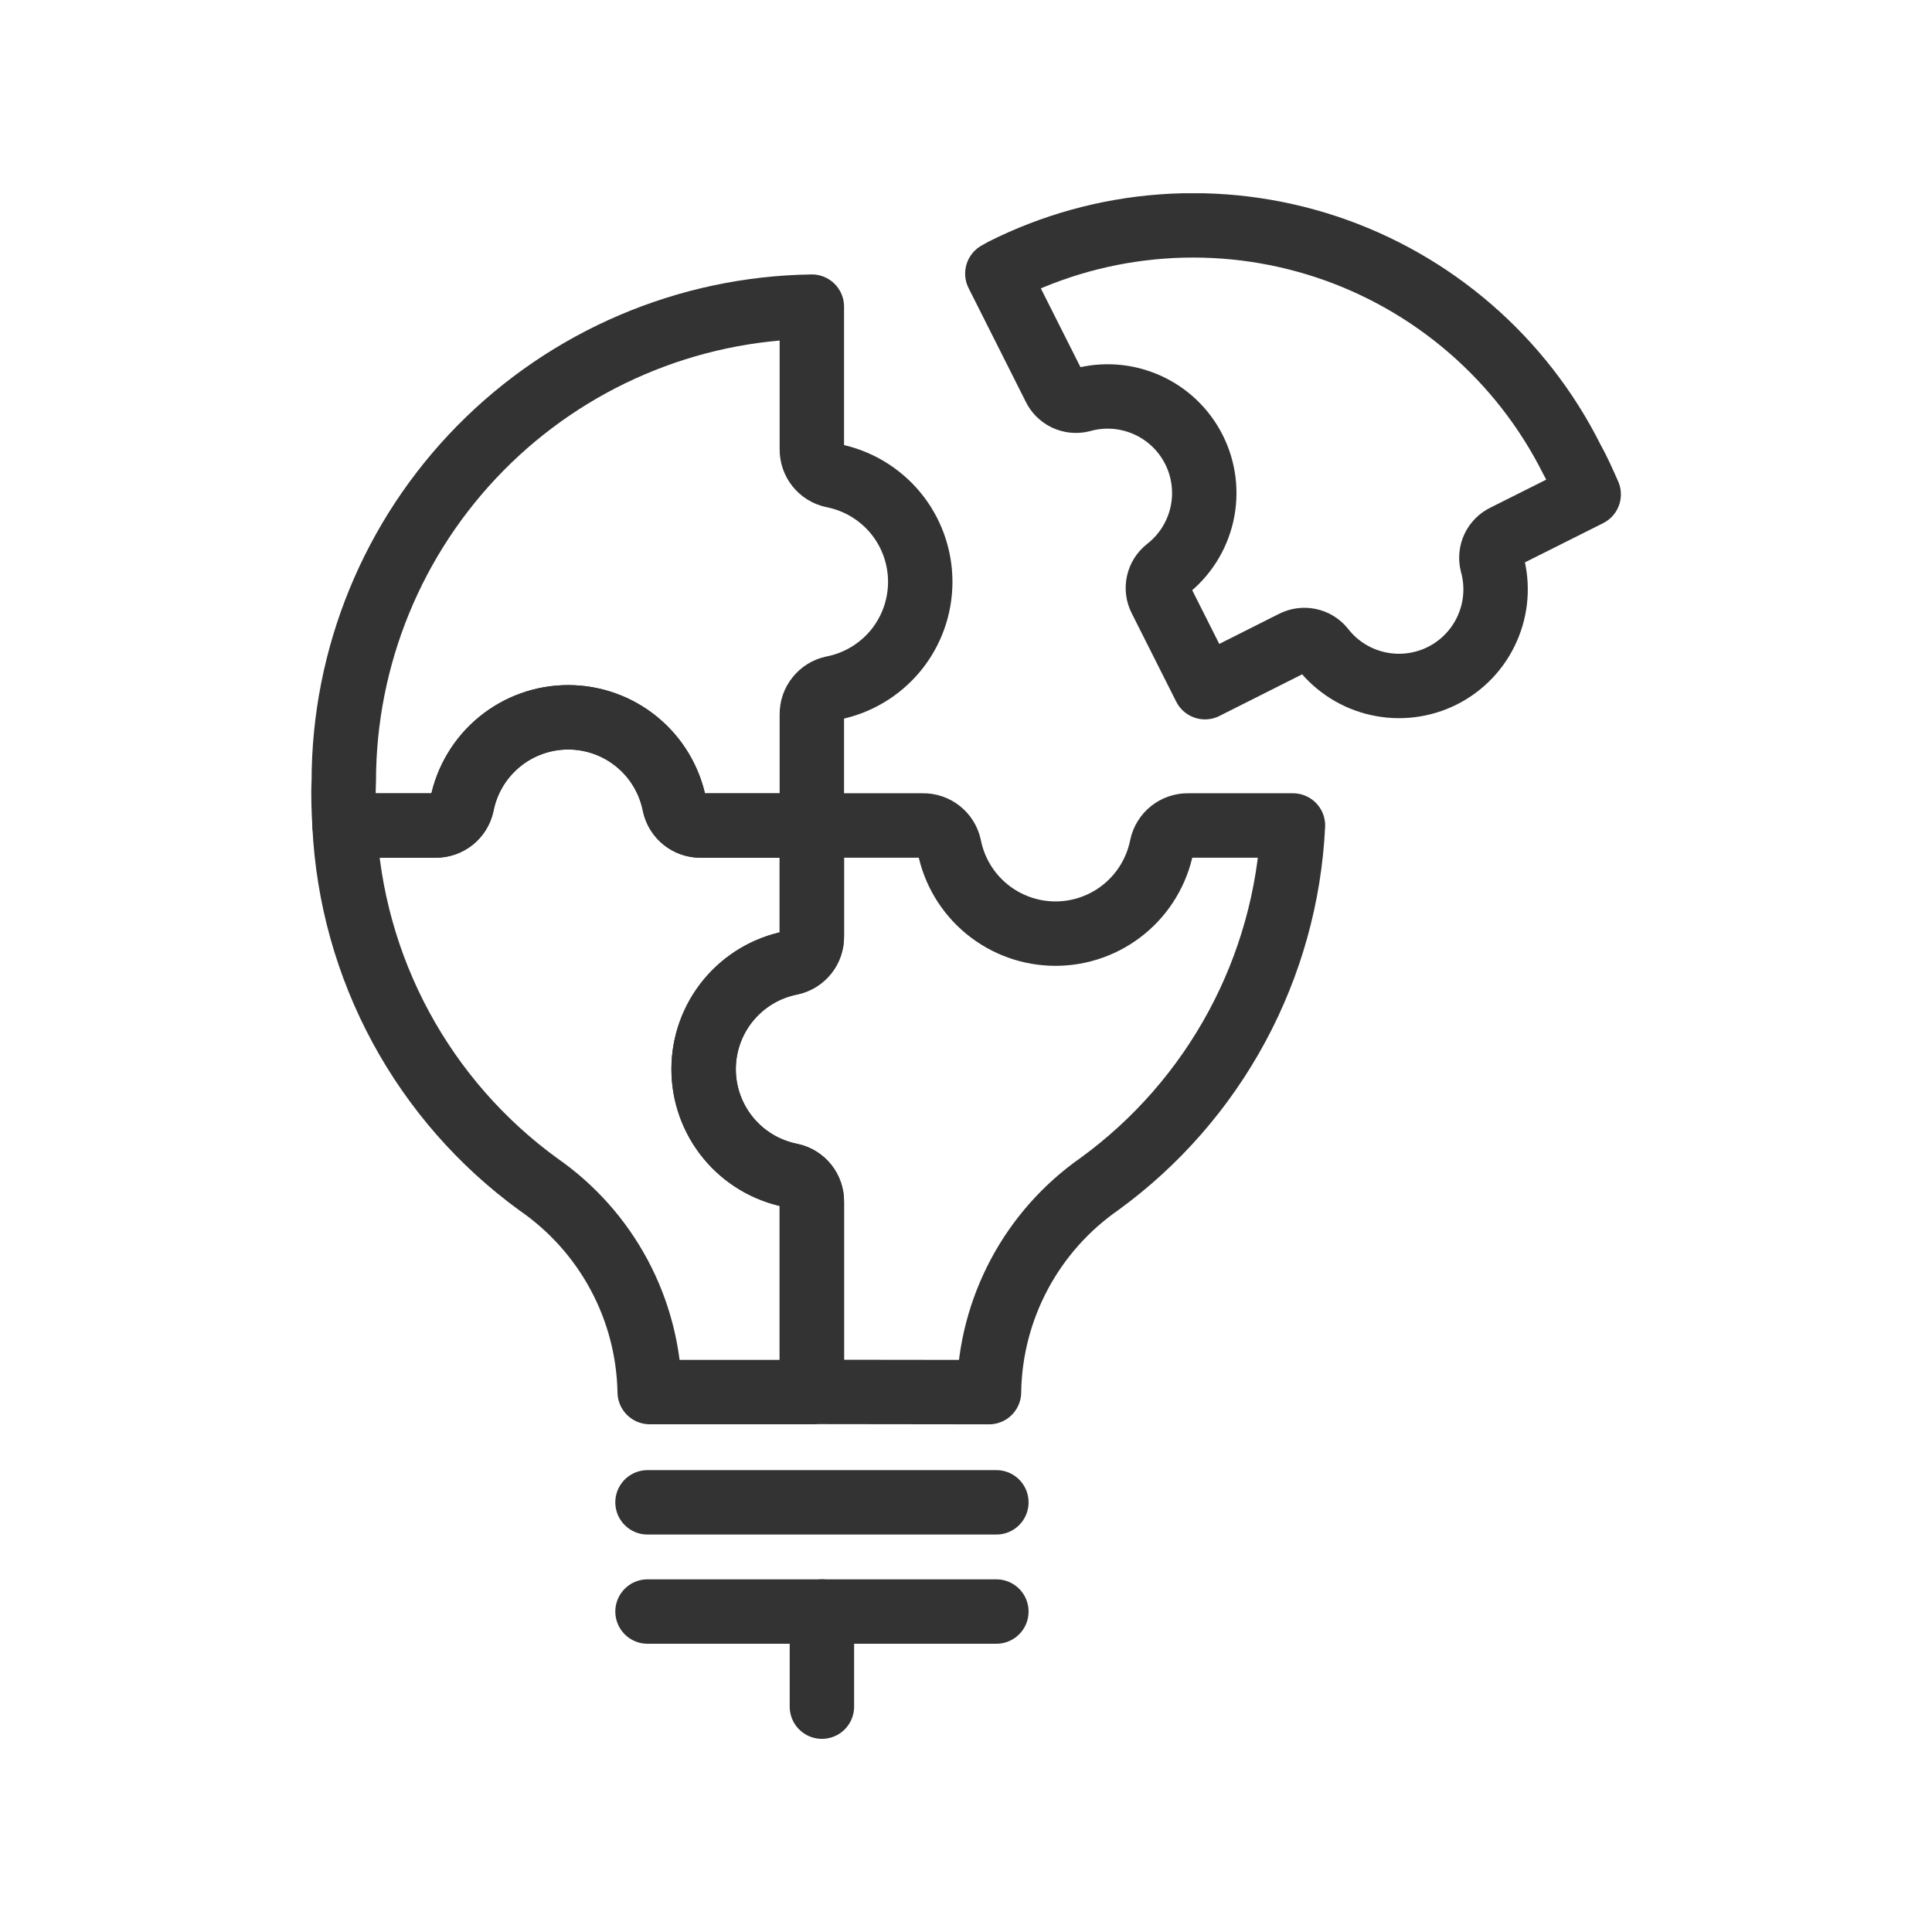 <svg width="53" height="53" viewBox="0 0 53 53" fill="none" xmlns="http://www.w3.org/2000/svg">
<g clip-path="url(#clip0_5600_10106)">
<path d="M27.509 7.421C27.457 7.447 27.412 7.479 27.36 7.506L28.927 10.62C28.991 10.757 29.101 10.866 29.237 10.931C29.373 10.995 29.527 11.01 29.673 10.974C30.265 10.808 30.895 10.854 31.457 11.102C32.019 11.35 32.478 11.786 32.754 12.335C33.03 12.884 33.107 13.511 32.971 14.111C32.835 14.71 32.496 15.243 32.01 15.62C31.893 15.713 31.811 15.844 31.779 15.99C31.746 16.137 31.766 16.29 31.834 16.424L33.056 18.851L35.482 17.63C35.615 17.561 35.767 17.54 35.914 17.57C36.061 17.6 36.193 17.68 36.287 17.797C36.664 18.28 37.197 18.619 37.796 18.753C38.394 18.888 39.02 18.811 39.569 18.536C40.117 18.26 40.552 17.803 40.8 17.242C41.049 16.682 41.096 16.052 40.932 15.461C40.895 15.315 40.91 15.16 40.974 15.024C41.039 14.888 41.149 14.778 41.285 14.714L43.582 13.562C43.437 13.233 43.292 12.905 43.114 12.587C42.429 11.222 41.481 10.007 40.326 9.009C39.171 8.011 37.831 7.25 36.382 6.77C34.932 6.291 33.403 6.101 31.88 6.213C30.358 6.324 28.872 6.735 27.509 7.421Z" stroke="#333333" stroke-width="1.767" stroke-linecap="round" stroke-linejoin="round"/>
<path d="M27.131 38.19V38.161C27.151 37.041 27.438 35.941 27.966 34.952C28.494 33.964 29.249 33.114 30.169 32.474C31.731 31.335 33.017 29.861 33.934 28.16C34.851 26.46 35.376 24.575 35.469 22.645H32.593C32.425 22.642 32.261 22.698 32.13 22.802C31.998 22.906 31.907 23.053 31.871 23.217C31.737 23.892 31.373 24.5 30.842 24.936C30.31 25.373 29.644 25.612 28.956 25.612C28.268 25.612 27.601 25.373 27.069 24.936C26.538 24.5 26.174 23.892 26.041 23.217C26.005 23.053 25.913 22.907 25.781 22.802C25.65 22.698 25.486 22.642 25.318 22.645H22.271V25.69C22.273 25.858 22.217 26.022 22.112 26.154C22.008 26.286 21.861 26.377 21.696 26.413C21.021 26.547 20.414 26.91 19.977 27.442C19.541 27.973 19.302 28.64 19.302 29.328C19.302 30.016 19.541 30.683 19.977 31.214C20.414 31.746 21.021 32.109 21.696 32.243C21.861 32.278 22.008 32.369 22.113 32.501C22.217 32.632 22.273 32.796 22.271 32.964V38.184L27.131 38.19Z" stroke="#333333" stroke-width="1.767" stroke-linecap="round" stroke-linejoin="round"/>
<path d="M22.271 32.967C22.274 32.799 22.218 32.636 22.113 32.504C22.008 32.373 21.861 32.282 21.697 32.247C21.022 32.113 20.414 31.75 19.978 31.218C19.541 30.686 19.302 30.02 19.302 29.332C19.302 28.644 19.541 27.977 19.978 27.445C20.414 26.914 21.022 26.55 21.697 26.417C21.861 26.381 22.008 26.289 22.113 26.158C22.217 26.026 22.273 25.862 22.271 25.694V22.647H19.224C19.056 22.649 18.892 22.593 18.761 22.488C18.629 22.383 18.538 22.237 18.503 22.072C18.369 21.398 18.006 20.79 17.474 20.353C16.942 19.916 16.276 19.678 15.588 19.678C14.9 19.678 14.233 19.916 13.701 20.353C13.17 20.79 12.806 21.398 12.673 22.072C12.637 22.237 12.545 22.383 12.414 22.488C12.282 22.592 12.118 22.648 11.95 22.647H9.452C9.546 24.581 10.072 26.47 10.993 28.174C11.914 29.878 13.205 31.354 14.772 32.492C15.695 33.132 16.454 33.982 16.984 34.972C17.515 35.962 17.802 37.065 17.823 38.188H22.271V32.967Z" stroke="#333333" stroke-width="1.767" stroke-linecap="round" stroke-linejoin="round"/>
<path d="M22.843 13.046C22.679 13.01 22.533 12.918 22.429 12.787C22.324 12.655 22.269 12.491 22.271 12.323V8.412C18.849 8.461 15.585 9.854 13.182 12.29C10.779 14.727 9.432 18.011 9.431 21.432C9.411 21.842 9.431 22.243 9.452 22.646H11.948C12.116 22.648 12.28 22.592 12.412 22.487C12.543 22.383 12.635 22.236 12.671 22.072C12.805 21.397 13.168 20.79 13.7 20.353C14.231 19.916 14.898 19.677 15.586 19.677C16.274 19.677 16.941 19.916 17.472 20.353C18.004 20.79 18.367 21.397 18.501 22.072C18.536 22.236 18.628 22.383 18.759 22.488C18.89 22.592 19.054 22.648 19.222 22.646H22.271V19.599C22.269 19.431 22.324 19.267 22.429 19.136C22.533 19.004 22.679 18.912 22.843 18.876C23.52 18.744 24.129 18.381 24.568 17.85C25.006 17.318 25.245 16.65 25.245 15.961C25.245 15.272 25.006 14.604 24.568 14.072C24.129 13.541 23.52 13.178 22.843 13.046Z" stroke="#333333" stroke-width="1.767" stroke-linecap="round" stroke-linejoin="round"/>
<path d="M17.763 44.209H27.333" stroke="#333333" stroke-width="1.767" stroke-linecap="round" stroke-linejoin="round"/>
<path d="M17.763 41.213H27.333" stroke="#333333" stroke-width="1.767" stroke-linecap="round" stroke-linejoin="round"/>
<path d="M22.547 44.209V46.818" stroke="#333333" stroke-width="1.767" stroke-linecap="round" stroke-linejoin="round"/>
</g>
<defs>
<clipPath id="clip0_5600_10106">
<rect width="42.4" height="42.4" fill="white" transform="translate(5.3 5.301)"/>
</clipPath>
</defs>
</svg>
